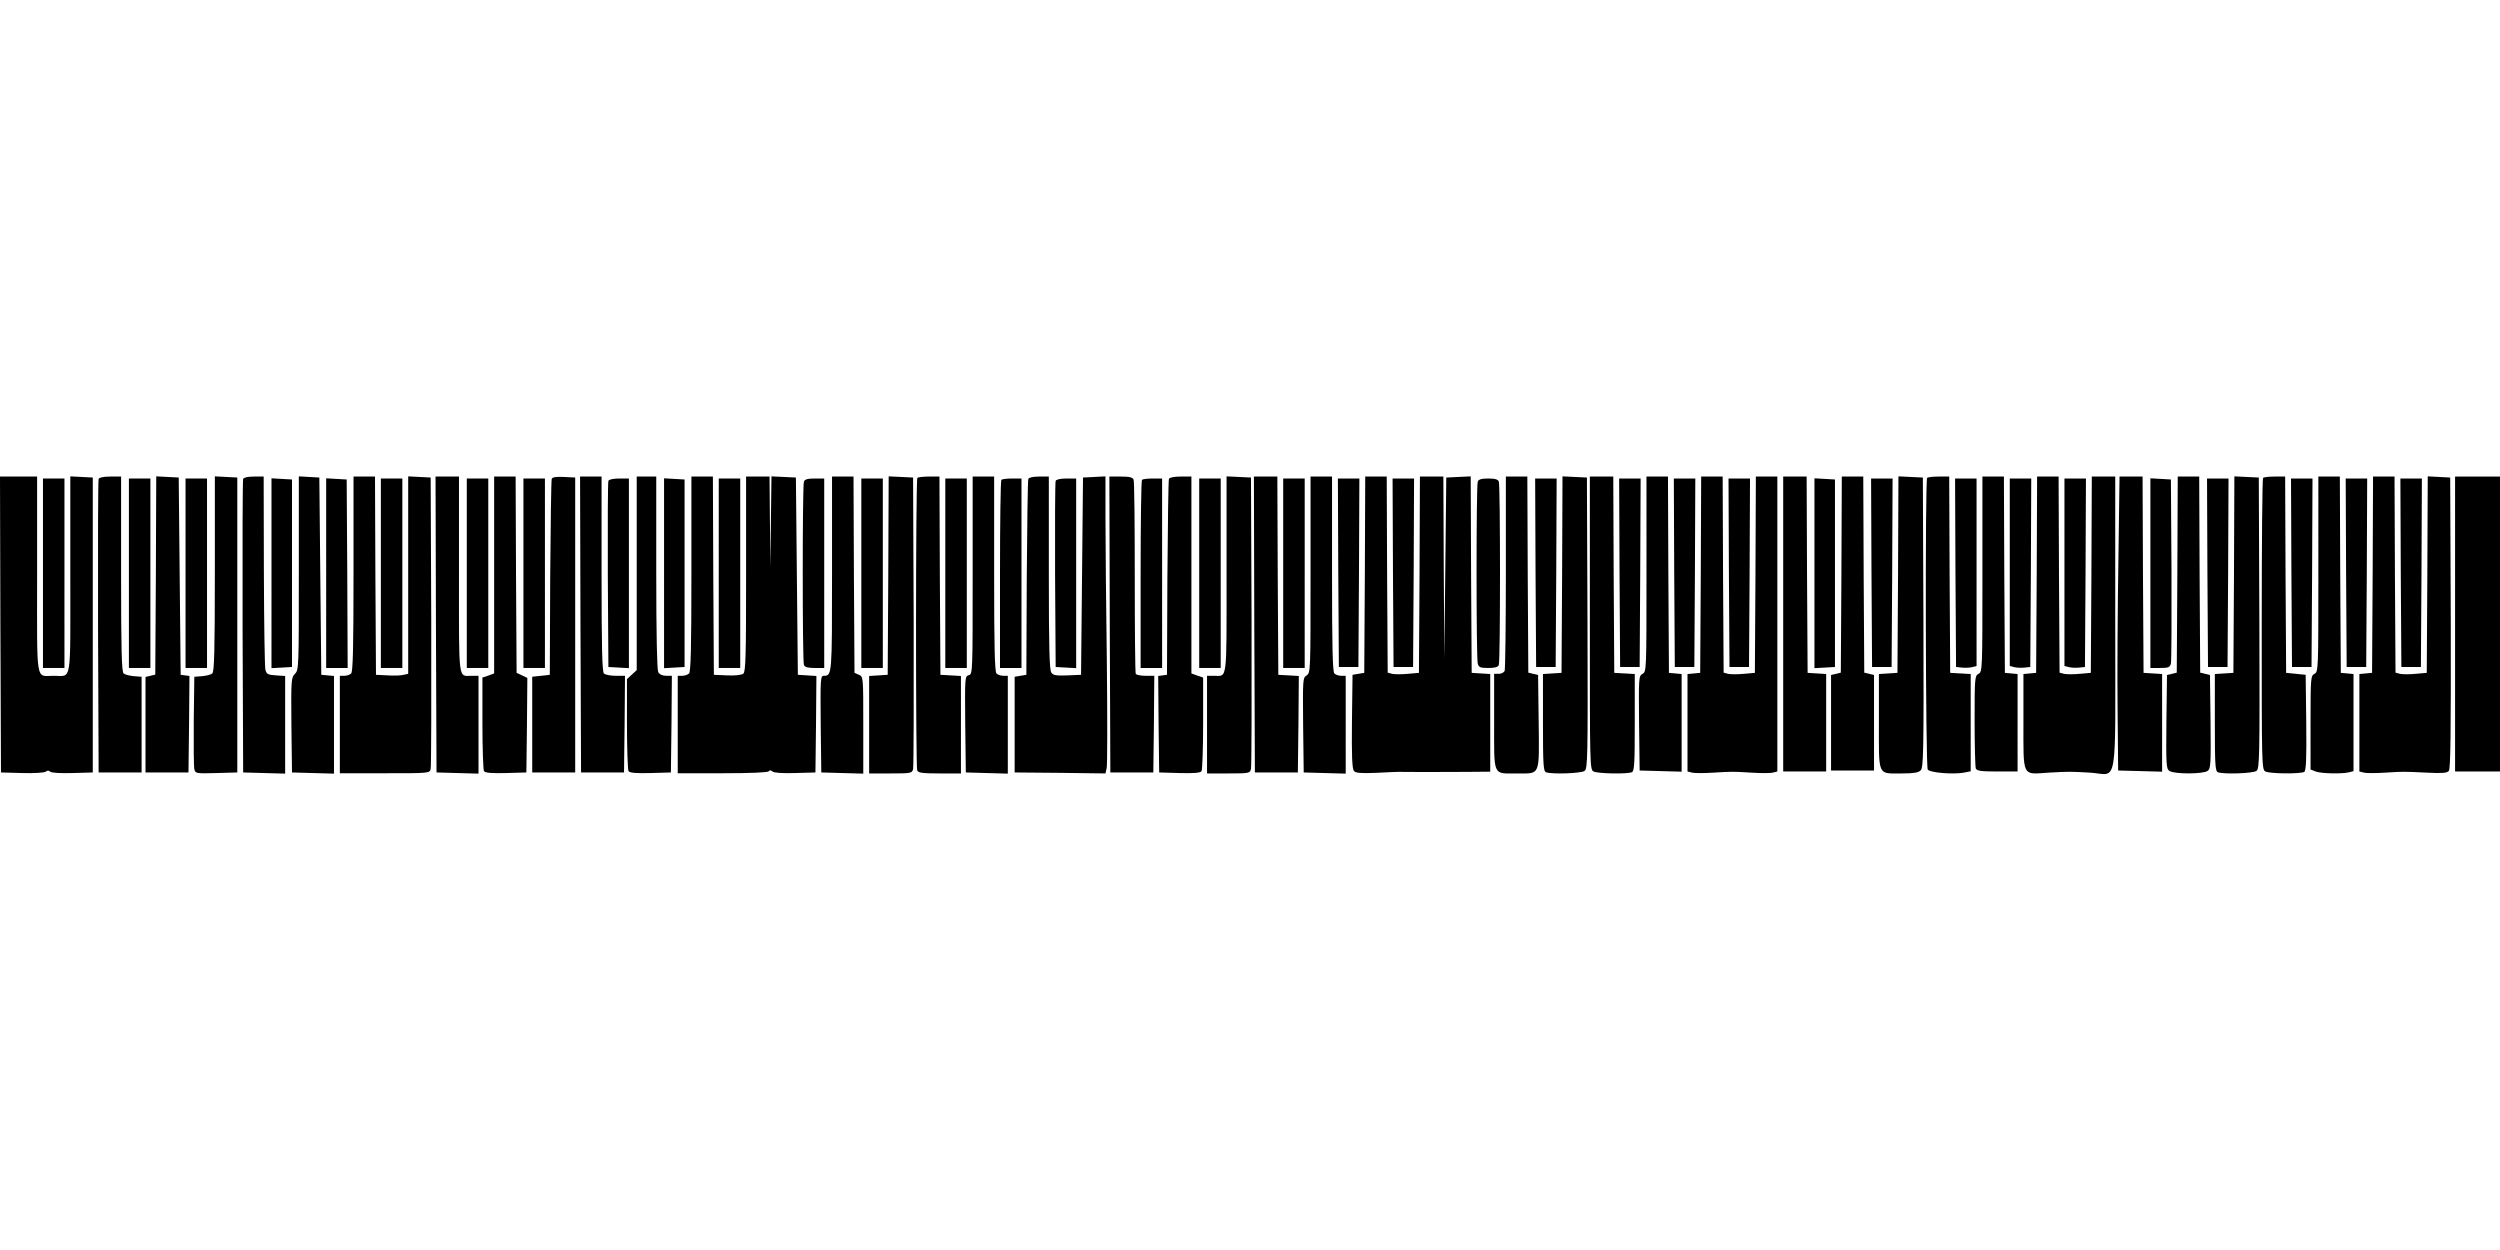 <?xml version="1.0" standalone="no"?>
<!DOCTYPE svg PUBLIC "-//W3C//DTD SVG 20010904//EN"
 "http://www.w3.org/TR/2001/REC-SVG-20010904/DTD/svg10.dtd">
<svg version="1.0" xmlns="http://www.w3.org/2000/svg"
 width="1280pt" height="640pt" viewBox="0 0 1280 640"
 preserveAspectRatio="xMidYMid meet">
<g transform="translate(0,640) scale(0.1,-0.1)"
fill="#000000" stroke="none">
<path d="M2 3203 l3 -758 109 -3 c62 -2 113 2 120 7 9 7 16 7 23 0 6 -6 53 -9
114 -7 l104 3 0 755 0 755 -57 3 -58 3 0 -504 c0 -569 9 -517 -85 -517 -94 0
-85 -52 -85 516 l0 504 -95 0 -95 0 2 -757z"/>
<path d="M505 3948 c-3 -7 -4 -348 -3 -758 l3 -745 110 0 110 0 0 245 0 245
-40 3 c-22 2 -45 8 -52 14 -10 8 -13 120 -13 509 l0 499 -55 0 c-35 0 -57 -5
-60 -12z"/>
<path d="M798 3453 l-3 -507 -25 -6 -25 -6 0 -244 0 -245 110 0 110 0 3 247 2
247 -22 3 -23 3 -5 505 -5 505 -57 3 -58 3 -2 -508z"/>
<path d="M1100 3462 c0 -390 -3 -502 -13 -510 -7 -6 -30 -12 -52 -14 l-40 -3
-3 -225 c-1 -124 0 -235 3 -248 5 -22 8 -23 113 -20 l107 3 0 755 0 755 -57 3
-58 3 0 -499z"/>
<path d="M1245 3948 c-3 -7 -4 -348 -3 -758 l3 -745 108 -3 107 -3 0 250 0
250 -47 3 c-41 3 -48 6 -54 28 -4 14 -7 242 -8 508 l-1 482 -50 0 c-31 0 -52
-5 -55 -12z"/>
<path d="M1530 3466 c0 -484 0 -496 -20 -516 -19 -19 -20 -31 -18 -263 l3
-242 108 -3 107 -3 0 250 0 250 -32 3 -33 3 -5 505 -5 505 -52 3 -53 3 0 -495z"/>
<path d="M1810 3462 c0 -374 -3 -501 -12 -510 -7 -7 -22 -12 -35 -12 l-23 0 0
-250 0 -249 230 0 c229 0 230 0 235 22 3 12 4 353 3 757 l-3 735 -57 3 -58 3
0 -505 0 -506 -23 -5 c-13 -4 -50 -5 -82 -3 l-60 3 -3 508 -2 507 -55 0 -55 0
0 -498z"/>
<path d="M2232 3203 l3 -758 108 -3 107 -3 0 251 0 250 -34 0 c-71 0 -66 -42
-66 516 l0 504 -60 0 -60 0 2 -757z"/>
<path d="M2530 3456 l0 -504 -30 -11 -30 -10 0 -233 c0 -128 4 -239 8 -246 6
-9 36 -12 113 -10 l104 3 3 242 2 242 -27 13 -28 13 -3 503 -2 502 -55 0 -55
0 0 -504z"/>
<path d="M2825 3948 c-3 -7 -6 -236 -8 -508 l-2 -495 -45 -5 -45 -5 0 -245 0
-245 110 0 110 0 0 755 0 755 -58 3 c-40 2 -59 -1 -62 -10z"/>
<path d="M2972 3203 l3 -758 110 0 110 0 3 248 2 247 -48 0 c-26 0 -53 5 -60
12 -9 9 -12 136 -12 510 l0 498 -55 0 -55 0 2 -757z"/>
<path d="M3260 3465 l0 -496 -25 -23 -25 -23 0 -229 c0 -126 4 -235 8 -242 6
-9 36 -12 113 -10 l104 3 3 248 2 247 -29 0 c-20 0 -34 7 -41 19 -6 13 -10
191 -10 510 l0 491 -50 0 -50 0 0 -495z"/>
<path d="M3540 3462 c0 -374 -3 -501 -12 -510 -7 -7 -22 -12 -35 -12 l-23 0 0
-250 0 -249 230 0 c143 0 232 4 236 10 4 7 10 6 19 -1 8 -7 53 -10 116 -8
l104 3 3 247 2 247 -47 3 -48 3 -5 505 -5 505 -62 3 -63 3 -3 -233 -2 -233 -3
233 -2 232 -60 0 -60 0 0 -499 c0 -417 -2 -500 -14 -510 -9 -7 -41 -11 -83 -9
l-68 3 -3 508 -2 507 -55 0 -55 0 0 -498z"/>
<path d="M4260 3462 c0 -519 0 -522 -42 -522 -17 0 -18 -14 -16 -247 l3 -248
108 -3 107 -3 0 248 c0 248 0 248 -22 258 l-23 10 -3 503 -2 502 -55 0 -55 0
0 -498z"/>
<path d="M4548 3453 l-3 -508 -47 -3 -48 -3 0 -250 0 -249 110 0 c105 0 110 1
115 23 3 12 4 353 3 757 l-3 735 -62 3 -63 3 -2 -508z"/>
<path d="M4697 3953 c-9 -8 -9 -1476 -1 -1497 5 -13 25 -16 115 -16 l109 0 0
249 0 250 -52 3 -53 3 -3 508 -2 507 -53 0 c-30 0 -57 -3 -60 -7z"/>
<path d="M4980 3454 c0 -499 0 -506 -20 -511 -20 -5 -20 -12 -18 -252 l3 -246
108 -3 107 -3 0 251 0 250 -23 0 c-13 0 -28 5 -35 12 -9 9 -12 136 -12 510 l0
498 -55 0 -55 0 0 -506z"/>
<path d="M5265 3948 c-3 -7 -6 -236 -8 -508 l-2 -495 -30 -5 -30 -5 0 -245 0
-245 232 -2 233 -3 6 27 c4 14 4 261 1 547 -4 287 -7 617 -7 734 l0 213 -57
-3 -58 -3 -5 -505 -5 -505 -70 -3 c-57 -2 -72 0 -82 14 -10 14 -13 127 -13
511 l0 493 -50 0 c-31 0 -52 -5 -55 -12z"/>
<path d="M5682 3203 l3 -758 110 0 110 0 3 248 2 247 -44 0 c-25 0 -47 4 -51
10 -3 5 -5 227 -5 493 0 267 -2 492 -6 501 -5 12 -20 16 -65 16 l-59 0 2 -757z"/>
<path d="M5985 3948 c-3 -7 -6 -236 -8 -508 l-2 -495 -23 -3 -22 -3 2 -247 3
-247 104 -3 c77 -2 107 1 113 10 4 7 8 118 8 246 l0 233 -30 10 -30 11 0 504
0 504 -55 0 c-35 0 -57 -5 -60 -12z"/>
<path d="M6280 3457 c0 -559 5 -517 -66 -517 l-34 0 0 -250 0 -250 110 0 c105
0 110 1 115 23 3 12 4 353 3 757 l-3 735 -62 3 -63 3 0 -504z"/>
<path d="M6422 3203 l3 -758 110 0 110 0 3 247 2 247 -52 3 -53 3 -3 508 -2
507 -60 0 -60 0 2 -757z"/>
<path d="M6710 3457 c0 -493 0 -502 -20 -515 -20 -12 -20 -21 -18 -255 l3
-242 108 -3 107 -3 0 251 0 250 -23 0 c-13 0 -28 5 -35 12 -9 9 -12 136 -12
510 l0 498 -55 0 -55 0 0 -503z"/>
<path d="M6988 3458 l-3 -503 -30 -5 -30 -5 -3 -239 c-2 -173 1 -242 10 -253
9 -11 33 -13 112 -10 56 3 107 5 114 5 22 -1 224 -1 350 0 l122 1 0 250 0 250
-47 3 -48 3 -3 503 -2 503 -63 -3 -62 -3 -5 -465 -5 -465 -3 468 -2 467 -60 0
-60 0 -2 -502 -3 -503 -57 -5 c-31 -3 -67 -3 -80 0 l-23 6 -3 502 -2 502 -55
0 -55 0 -2 -502z"/>
<path d="M7710 3471 c0 -269 -3 -496 -6 -505 -3 -9 -17 -16 -30 -16 l-24 0 0
-245 c0 -285 -9 -265 117 -265 121 0 114 -17 111 265 l-3 239 -25 6 -25 6 -3
502 -2 502 -55 0 -55 0 0 -489z"/>
<path d="M7998 3458 l-3 -503 -47 -3 -48 -3 0 -248 c0 -218 2 -250 16 -255 29
-11 180 -6 197 7 16 11 17 65 15 757 l-3 745 -62 3 -63 3 -2 -503z"/>
<path d="M8140 3210 c0 -731 0 -750 19 -760 21 -11 169 -14 195 -4 14 5 16 37
16 255 l0 248 -52 3 -53 3 -3 503 -2 502 -60 0 -60 0 0 -750z"/>
<path d="M8430 3460 c0 -491 0 -499 -20 -510 -20 -11 -20 -19 -18 -253 l3
-242 108 -3 107 -3 0 250 0 250 -32 3 -33 3 -3 503 -2 502 -55 0 -55 0 0 -500z"/>
<path d="M8708 3458 l-3 -503 -32 -3 -33 -3 0 -249 0 -250 24 -6 c13 -3 61 -3
107 0 103 6 95 6 198 0 46 -3 94 -3 107 0 l24 6 0 755 0 755 -55 0 -55 0 -2
-502 -3 -503 -57 -5 c-31 -3 -67 -3 -80 0 l-23 6 -3 502 -2 502 -55 0 -55 0
-2 -502z"/>
<path d="M9130 3205 l0 -755 110 0 110 0 0 249 0 250 -47 3 -48 3 -3 503 -2
502 -60 0 -60 0 0 -755z"/>
<path d="M9428 3458 l-3 -502 -25 -6 -25 -6 0 -244 0 -245 110 0 110 0 0 245
0 244 -25 6 -25 6 -3 502 -2 502 -55 0 -55 0 -2 -502z"/>
<path d="M9718 3458 l-3 -503 -47 -3 -48 -3 0 -244 c0 -285 -9 -265 119 -265
59 0 84 4 95 16 14 14 16 93 14 757 l-3 742 -62 3 -63 3 -2 -503z"/>
<path d="M9867 3953 c-11 -10 -8 -1476 3 -1493 10 -16 127 -26 185 -16 l35 7
0 249 0 249 -52 3 -53 3 -3 503 -2 502 -53 0 c-30 0 -57 -3 -60 -7z"/>
<path d="M10150 3460 c0 -489 0 -500 -20 -510 -19 -10 -20 -21 -20 -240 0
-125 3 -235 6 -244 5 -13 25 -16 110 -16 l104 0 0 249 0 250 -32 3 -33 3 -3
503 -2 502 -55 0 -55 0 0 -500z"/>
<path d="M10428 3458 l-3 -503 -32 -3 -33 -3 0 -244 c0 -288 -9 -270 128 -261
107 6 107 6 214 0 144 -9 128 -104 128 766 l0 750 -60 0 -60 0 -2 -502 -3
-503 -57 -5 c-31 -3 -67 -3 -80 0 l-23 6 -3 502 -2 502 -55 0 -55 0 -2 -502z"/>
<path d="M10846 3518 c-4 -244 -6 -582 -4 -753 l3 -310 113 -3 112 -3 0 250 0
250 -47 3 -48 3 -3 503 -2 502 -59 0 -59 0 -6 -442z"/>
<path d="M11148 3458 l-3 -502 -25 -6 -25 -6 -3 -239 c-2 -217 -1 -241 15
-252 23 -17 173 -17 196 0 16 11 17 35 15 252 l-3 239 -25 6 -25 6 -3 502 -2
502 -55 0 -55 0 -2 -502z"/>
<path d="M11438 3458 l-3 -503 -47 -3 -48 -3 0 -248 c0 -218 2 -250 16 -255
29 -11 180 -6 197 7 16 11 17 65 15 757 l-3 745 -62 3 -63 3 -2 -503z"/>
<path d="M11587 3953 c-4 -3 -7 -341 -7 -749 0 -725 0 -744 19 -754 23 -12
180 -13 199 -2 9 7 12 64 10 253 l-3 244 -50 5 -50 5 -3 503 -2 502 -53 0
c-30 0 -57 -3 -60 -7z"/>
<path d="M11870 3460 c0 -489 0 -500 -20 -510 -19 -10 -20 -21 -20 -251 l0
-239 26 -10 c28 -11 136 -13 172 -4 l22 6 0 249 0 248 -32 3 -33 3 -3 503 -2
502 -55 0 -55 0 0 -500z"/>
<path d="M12148 3458 l-3 -503 -32 -3 -33 -3 0 -249 0 -250 24 -6 c13 -3 61
-3 107 0 100 6 88 6 215 0 79 -4 103 -2 112 9 9 11 11 198 10 758 l-3 744 -57
3 -58 3 -2 -503 -3 -503 -57 -5 c-31 -3 -67 -3 -80 0 l-23 6 -3 502 -2 502
-55 0 -55 0 -2 -502z"/>
<path d="M12570 3205 l0 -755 115 0 115 0 0 755 0 755 -115 0 -115 0 0 -755z"/>
<path d="M220 3465 l0 -485 55 0 55 0 0 485 0 485 -55 0 -55 0 0 -485z"/>
<path d="M660 3465 l0 -485 55 0 55 0 0 485 0 485 -55 0 -55 0 0 -485z"/>
<path d="M950 3465 l0 -485 55 0 55 0 0 485 0 485 -55 0 -55 0 0 -485z"/>
<path d="M1390 3465 l0 -486 53 3 52 3 0 480 0 480 -52 3 -53 3 0 -486z"/>
<path d="M1670 3466 l0 -486 55 0 55 0 -2 483 -3 482 -52 3 -53 3 0 -485z"/>
<path d="M1950 3465 l0 -485 55 0 55 0 0 485 0 485 -55 0 -55 0 0 -485z"/>
<path d="M2390 3465 l0 -485 55 0 55 0 0 485 0 485 -55 0 -55 0 0 -485z"/>
<path d="M2680 3465 l0 -485 55 0 55 0 0 485 0 485 -55 0 -55 0 0 -485z"/>
<path d="M3115 3938 c-3 -7 -4 -224 -3 -483 l3 -470 53 -3 52 -3 0 485 0 486
-50 0 c-31 0 -52 -5 -55 -12z"/>
<path d="M3400 3465 l0 -486 53 3 52 3 0 480 0 480 -52 3 -53 3 0 -486z"/>
<path d="M3680 3465 l0 -485 55 0 55 0 0 485 0 485 -55 0 -55 0 0 -485z"/>
<path d="M4116 3934 c-8 -20 -8 -918 0 -938 4 -12 20 -16 55 -16 l49 0 0 485
0 485 -49 0 c-35 0 -51 -4 -55 -16z"/>
<path d="M4410 3465 l0 -485 55 0 55 0 0 485 0 485 -55 0 -55 0 0 -485z"/>
<path d="M4840 3465 l0 -485 55 0 55 0 0 485 0 485 -55 0 -55 0 0 -485z"/>
<path d="M5127 3943 c-4 -3 -7 -222 -7 -485 l0 -478 55 0 55 0 0 485 0 485
-48 0 c-27 0 -52 -3 -55 -7z"/>
<path d="M5405 3938 c-3 -7 -4 -224 -3 -483 l3 -470 53 -3 52 -3 0 485 0 486
-50 0 c-31 0 -52 -5 -55 -12z"/>
<path d="M5847 3943 c-4 -3 -7 -222 -7 -485 l0 -478 55 0 55 0 0 485 0 485
-48 0 c-27 0 -52 -3 -55 -7z"/>
<path d="M6140 3465 l0 -485 55 0 55 0 0 485 0 485 -55 0 -55 0 0 -485z"/>
<path d="M6570 3465 l0 -485 55 0 55 0 0 485 0 485 -55 0 -55 0 0 -485z"/>
<path d="M6852 3468 l3 -483 50 0 50 0 3 483 2 482 -55 0 -55 0 2 -482z"/>
<path d="M7132 3468 l3 -483 50 0 50 0 3 483 2 482 -55 0 -55 0 2 -482z"/>
<path d="M7566 3934 c-8 -20 -8 -902 0 -931 5 -20 13 -23 54 -23 34 0 50 4 54
16 8 20 8 918 0 938 -4 12 -20 16 -54 16 -34 0 -50 -4 -54 -16z"/>
<path d="M7862 3468 l3 -483 50 0 50 0 3 483 2 482 -55 0 -55 0 2 -482z"/>
<path d="M8292 3468 l3 -483 50 0 50 0 3 483 2 482 -55 0 -55 0 2 -482z"/>
<path d="M8572 3468 l3 -483 50 0 50 0 3 483 2 482 -55 0 -55 0 2 -482z"/>
<path d="M8852 3468 l3 -483 50 0 50 0 3 483 2 482 -55 0 -55 0 2 -482z"/>
<path d="M9290 3465 l0 -486 53 3 52 3 0 480 0 480 -52 3 -53 3 0 -486z"/>
<path d="M9582 3468 l3 -483 50 0 50 0 3 483 2 482 -55 0 -55 0 2 -482z"/>
<path d="M10012 3468 l3 -483 29 -3 c15 -2 39 -1 52 2 l24 6 0 480 0 480 -55
0 -55 0 2 -482z"/>
<path d="M10290 3470 l0 -480 24 -6 c13 -3 37 -4 52 -2 l29 3 3 483 2 482 -55
0 -55 0 0 -480z"/>
<path d="M10570 3470 l0 -480 24 -6 c13 -3 37 -4 52 -2 l29 3 3 483 2 482 -55
0 -55 0 0 -480z"/>
<path d="M11010 3466 l0 -486 50 0 c43 0 50 3 55 23 3 12 4 229 3 482 l-3 460
-52 3 -53 3 0 -485z"/>
<path d="M11302 3468 l3 -483 50 0 50 0 3 483 2 482 -55 0 -55 0 2 -482z"/>
<path d="M11732 3468 l3 -483 50 0 50 0 3 483 2 482 -55 0 -55 0 2 -482z"/>
<path d="M12012 3468 l3 -483 50 0 50 0 3 483 2 482 -55 0 -55 0 2 -482z"/>
<path d="M12292 3468 l3 -483 50 0 50 0 3 483 2 482 -55 0 -55 0 2 -482z"/>
</g>
</svg>
